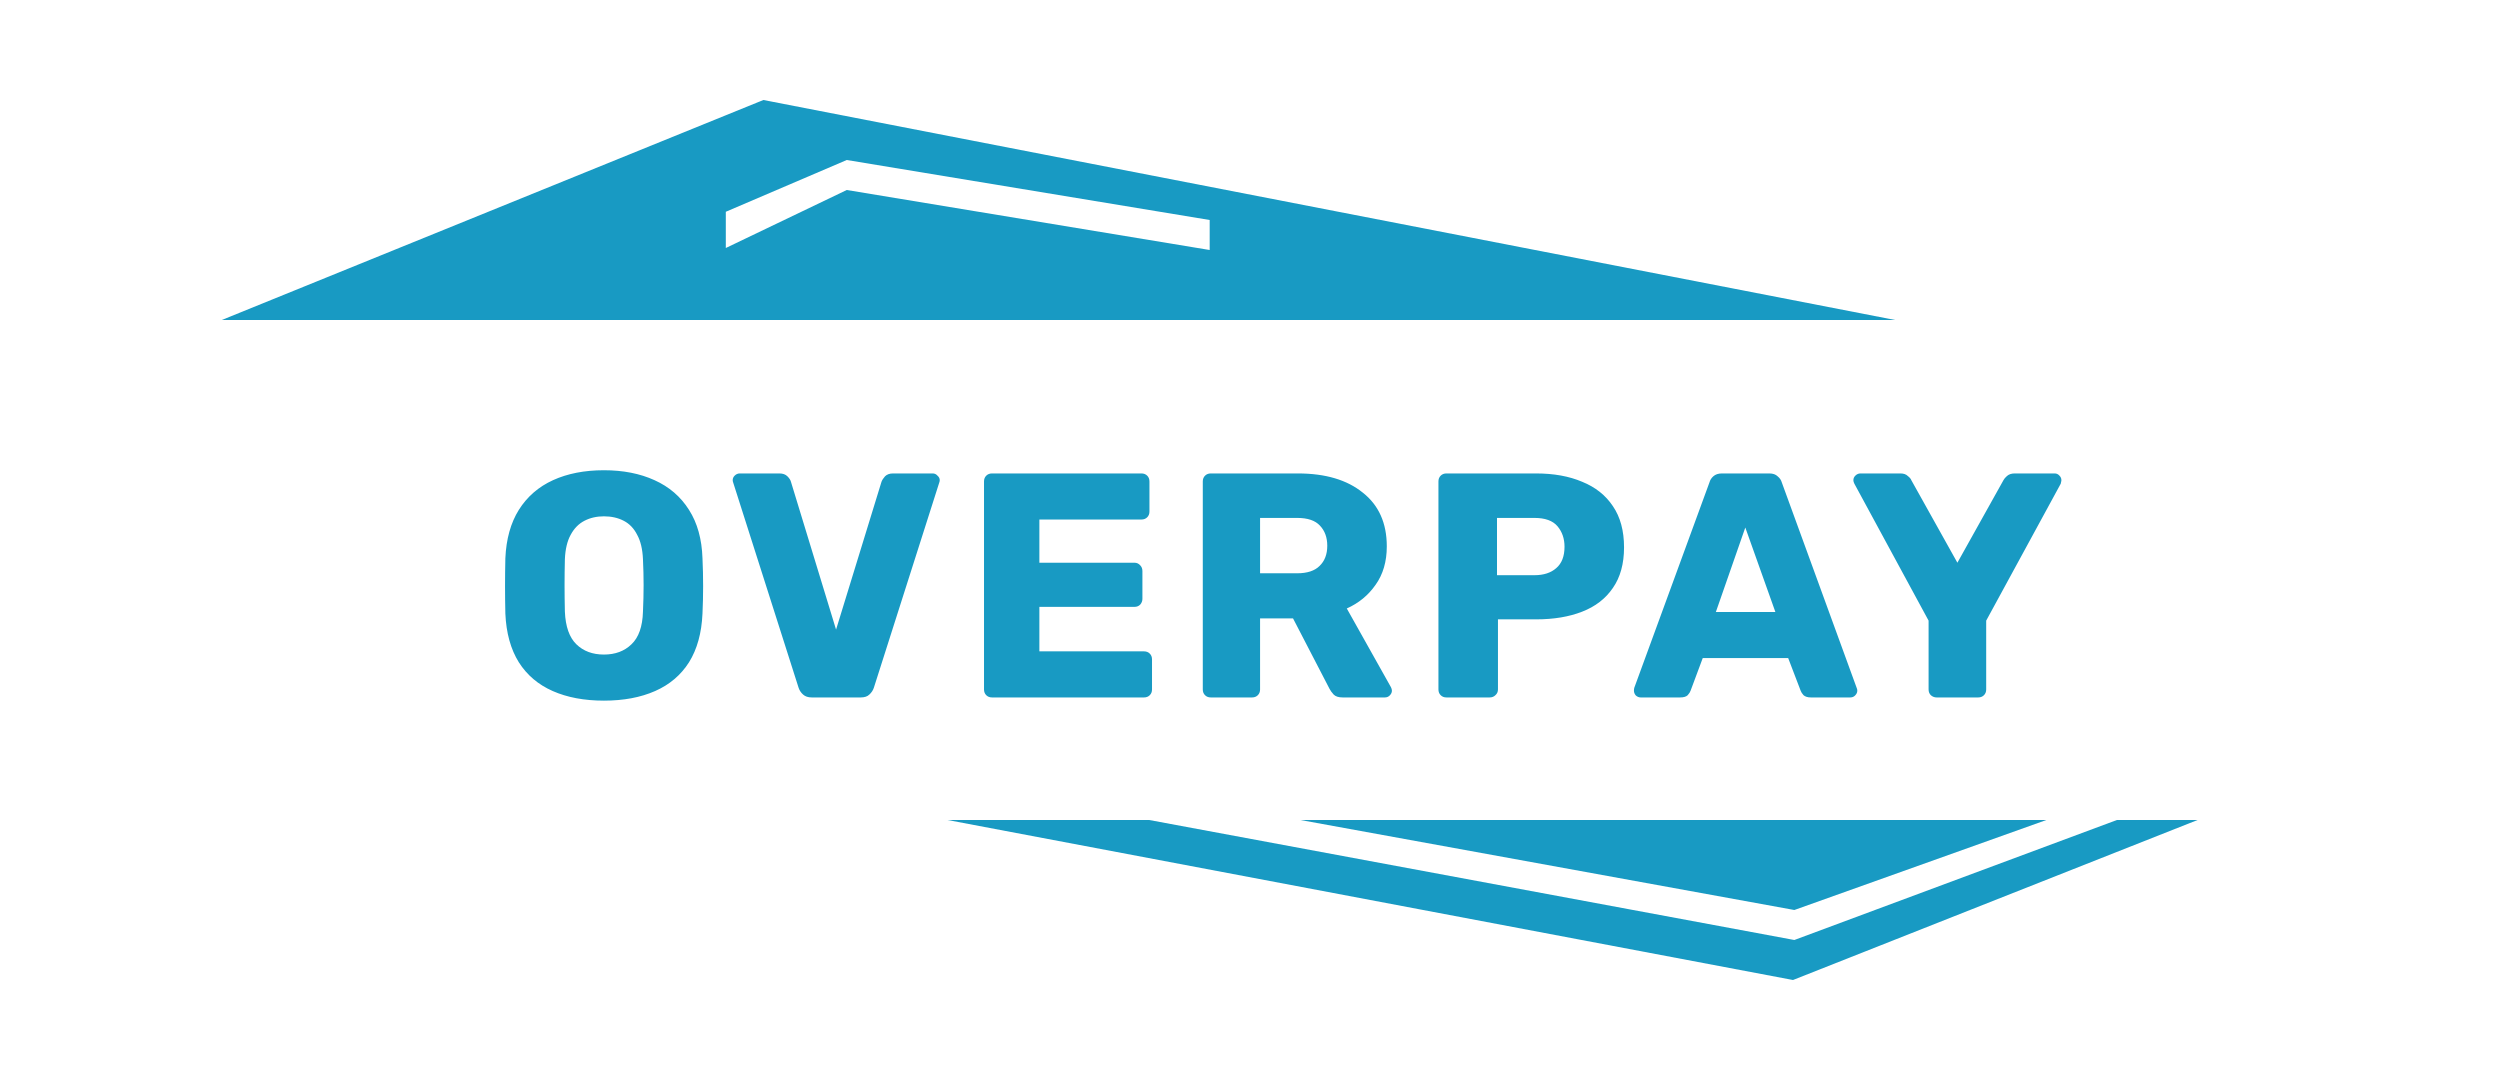 <svg width="250" height="108" viewBox="0 0 250 108" fill="none" xmlns="http://www.w3.org/2000/svg">
<path d="M60.392 70.064C58.429 70.064 56.723 69.744 55.272 69.104C53.821 68.464 52.691 67.504 51.88 66.224C51.069 64.923 50.621 63.301 50.536 61.36C50.515 60.443 50.504 59.525 50.504 58.608C50.504 57.691 50.515 56.763 50.536 55.824C50.621 53.904 51.069 52.293 51.88 50.992C52.712 49.669 53.853 48.677 55.304 48.016C56.755 47.355 58.451 47.024 60.392 47.024C62.312 47.024 63.997 47.355 65.448 48.016C66.92 48.677 68.072 49.669 68.904 50.992C69.736 52.293 70.184 53.904 70.248 55.824C70.291 56.763 70.312 57.691 70.312 58.608C70.312 59.525 70.291 60.443 70.248 61.36C70.163 63.301 69.715 64.923 68.904 66.224C68.093 67.504 66.963 68.464 65.512 69.104C64.061 69.744 62.355 70.064 60.392 70.064ZM60.392 65.456C61.523 65.456 62.44 65.115 63.144 64.432C63.869 63.749 64.253 62.661 64.296 61.168C64.339 60.229 64.36 59.344 64.36 58.512C64.36 57.68 64.339 56.816 64.296 55.92C64.253 54.917 64.061 54.107 63.72 53.488C63.4 52.848 62.952 52.379 62.376 52.08C61.8 51.781 61.139 51.632 60.392 51.632C59.667 51.632 59.016 51.781 58.44 52.08C57.864 52.379 57.405 52.848 57.064 53.488C56.723 54.107 56.531 54.917 56.488 55.92C56.467 56.816 56.456 57.68 56.456 58.512C56.456 59.344 56.467 60.229 56.488 61.168C56.552 62.661 56.936 63.749 57.64 64.432C58.344 65.115 59.261 65.456 60.392 65.456ZM81.174 69.744C80.811 69.744 80.523 69.648 80.31 69.456C80.096 69.264 79.947 69.04 79.862 68.784L73.334 48.304C73.291 48.197 73.27 48.101 73.27 48.016C73.27 47.845 73.334 47.696 73.462 47.568C73.611 47.419 73.782 47.344 73.974 47.344H77.942C78.283 47.344 78.55 47.44 78.742 47.632C78.934 47.824 79.051 48.005 79.094 48.176L83.606 62.96L88.15 48.176C88.214 48.005 88.331 47.824 88.502 47.632C88.694 47.44 88.96 47.344 89.302 47.344H93.27C93.462 47.344 93.622 47.419 93.75 47.568C93.899 47.696 93.974 47.845 93.974 48.016C93.974 48.101 93.952 48.197 93.91 48.304L87.382 68.784C87.296 69.04 87.147 69.264 86.934 69.456C86.742 69.648 86.454 69.744 86.07 69.744H81.174ZM99.201 69.744C98.967 69.744 98.775 69.669 98.625 69.52C98.476 69.371 98.401 69.179 98.401 68.944V48.144C98.401 47.909 98.476 47.717 98.625 47.568C98.775 47.419 98.967 47.344 99.201 47.344H114.145C114.38 47.344 114.572 47.419 114.721 47.568C114.871 47.717 114.945 47.909 114.945 48.144V51.152C114.945 51.387 114.871 51.579 114.721 51.728C114.572 51.877 114.38 51.952 114.145 51.952H103.937V56.272H113.441C113.676 56.272 113.868 56.357 114.017 56.528C114.167 56.677 114.241 56.869 114.241 57.104V59.888C114.241 60.101 114.167 60.293 114.017 60.464C113.868 60.613 113.676 60.688 113.441 60.688H103.937V65.136H114.401C114.636 65.136 114.828 65.211 114.977 65.36C115.127 65.509 115.201 65.701 115.201 65.936V68.944C115.201 69.179 115.127 69.371 114.977 69.52C114.828 69.669 114.636 69.744 114.401 69.744H99.201ZM121.079 69.744C120.844 69.744 120.652 69.669 120.503 69.52C120.353 69.371 120.279 69.179 120.279 68.944V48.144C120.279 47.909 120.353 47.717 120.503 47.568C120.652 47.419 120.844 47.344 121.079 47.344H129.783C132.535 47.344 134.7 47.984 136.279 49.264C137.879 50.523 138.679 52.315 138.679 54.64C138.679 56.155 138.305 57.435 137.559 58.48C136.833 59.525 135.873 60.315 134.679 60.848L139.095 68.72C139.159 68.848 139.191 68.965 139.191 69.072C139.191 69.243 139.116 69.403 138.967 69.552C138.839 69.68 138.679 69.744 138.487 69.744H134.263C133.857 69.744 133.559 69.648 133.367 69.456C133.175 69.243 133.036 69.051 132.951 68.88L129.303 61.84H126.007V68.944C126.007 69.179 125.932 69.371 125.783 69.52C125.633 69.669 125.441 69.744 125.207 69.744H121.079ZM126.007 57.328H129.719C130.721 57.328 131.468 57.083 131.959 56.592C132.471 56.101 132.727 55.429 132.727 54.576C132.727 53.744 132.481 53.072 131.991 52.56C131.521 52.048 130.764 51.792 129.719 51.792H126.007V57.328ZM144.644 69.744C144.409 69.744 144.217 69.669 144.068 69.52C143.918 69.371 143.844 69.179 143.844 68.944V48.144C143.844 47.909 143.918 47.717 144.068 47.568C144.217 47.419 144.409 47.344 144.644 47.344H153.604C155.374 47.344 156.91 47.621 158.212 48.176C159.534 48.709 160.558 49.52 161.284 50.608C162.03 51.696 162.404 53.072 162.404 54.736C162.404 56.379 162.03 57.733 161.284 58.8C160.558 59.867 159.534 60.656 158.212 61.168C156.91 61.68 155.374 61.936 153.604 61.936H149.796V68.944C149.796 69.179 149.71 69.371 149.54 69.52C149.39 69.669 149.198 69.744 148.964 69.744H144.644ZM149.7 57.52H153.444C154.361 57.52 155.086 57.285 155.62 56.816C156.174 56.347 156.452 55.632 156.452 54.672C156.452 53.861 156.217 53.179 155.748 52.624C155.278 52.069 154.51 51.792 153.444 51.792H149.7V57.52ZM164.066 69.744C163.896 69.744 163.736 69.68 163.586 69.552C163.458 69.403 163.394 69.243 163.394 69.072C163.394 68.965 163.405 68.869 163.426 68.784L170.946 48.24C171.01 48.005 171.138 47.803 171.33 47.632C171.544 47.44 171.832 47.344 172.194 47.344H176.93C177.293 47.344 177.57 47.44 177.762 47.632C177.976 47.803 178.114 48.005 178.178 48.24L185.666 68.784C185.709 68.869 185.73 68.965 185.73 69.072C185.73 69.243 185.656 69.403 185.506 69.552C185.378 69.68 185.218 69.744 185.026 69.744H181.09C180.77 69.744 180.525 69.669 180.354 69.52C180.205 69.349 180.109 69.2 180.066 69.072L178.818 65.808H170.274L169.058 69.072C169.016 69.2 168.92 69.349 168.77 69.52C168.621 69.669 168.365 69.744 168.002 69.744H164.066ZM171.586 61.2H177.538L174.53 52.752L171.586 61.2ZM193.659 69.744C193.445 69.744 193.253 69.669 193.083 69.52C192.933 69.371 192.859 69.179 192.859 68.944V62.064L185.435 48.368C185.413 48.304 185.392 48.251 185.371 48.208C185.349 48.144 185.339 48.08 185.339 48.016C185.339 47.845 185.403 47.696 185.531 47.568C185.68 47.419 185.851 47.344 186.043 47.344H190.043C190.363 47.344 190.608 47.429 190.779 47.6C190.971 47.749 191.088 47.888 191.131 48.016L195.739 56.272L200.347 48.016C200.411 47.888 200.528 47.749 200.699 47.6C200.891 47.429 201.147 47.344 201.467 47.344H205.467C205.659 47.344 205.819 47.419 205.947 47.568C206.075 47.696 206.139 47.845 206.139 48.016C206.139 48.08 206.128 48.144 206.107 48.208C206.107 48.251 206.096 48.304 206.075 48.368L198.619 62.064V68.944C198.619 69.179 198.544 69.371 198.395 69.52C198.245 69.669 198.053 69.744 197.819 69.744H193.659Z" fill="#189AC3"/>
<path fill-rule="evenodd" clip-rule="evenodd" d="M179.3 98L94.758 82H219.758L179.3 98ZM130.04 82L179.435 91L204.637 82H211.694L179.435 94L114.919 82H130.04Z" fill="#189AC3"/>
<path fill-rule="evenodd" clip-rule="evenodd" d="M76.339 10L189.516 32H22.177L76.339 10ZM84.677 16L120.968 22V25L84.677 19V16ZM84.677 16L72.581 21.177V24.8L84.677 19V16Z" fill="#189AC3"/>
</svg>
